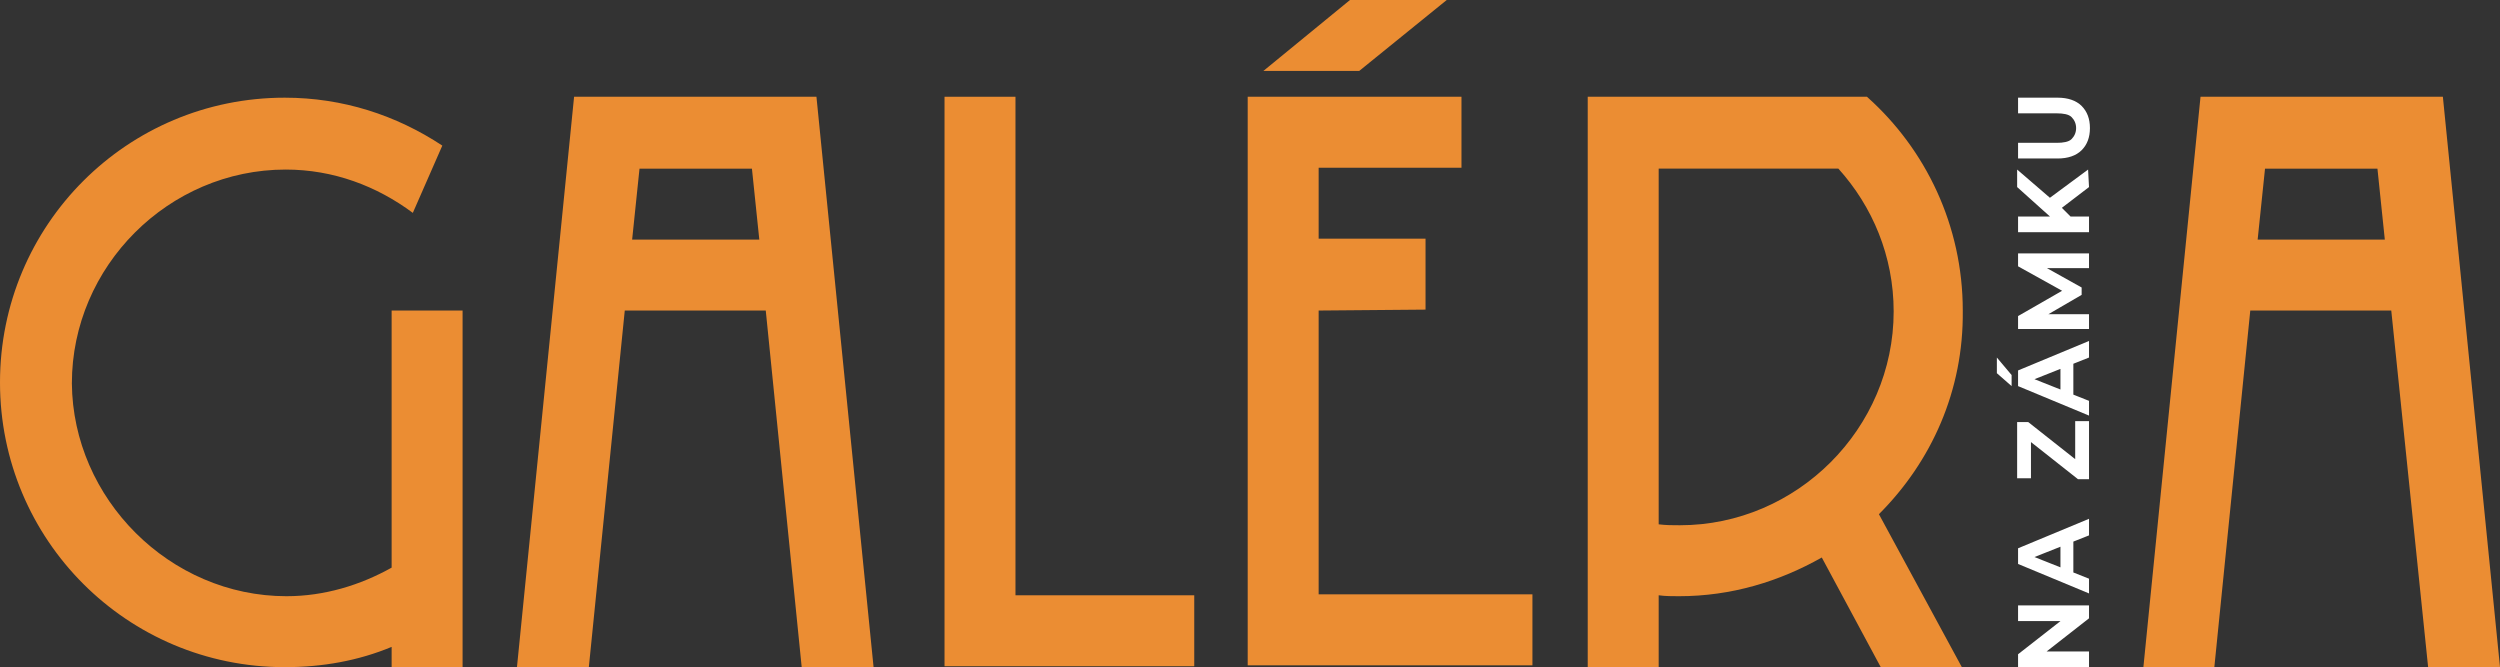 <svg enable-background="new 0 0 1085.2 289.6" viewBox="0 0 1085.2 289.6" xmlns="http://www.w3.org/2000/svg"><rect x="0" y="0" width="1085.2" height="289.6" fill="#333333" stroke="none"/><path d="m124.4 258.8c16.4 0 32-4.8 45.6-12.4v-111.6h30.8v154.8h-30.8v-8.8c-14.4 6-30 8.8-46.4 8.8-68.4 0-123.6-55.2-123.6-123.6s55.2-123.6 123.6-123.6c25.2 0 48.4 7.6 68.4 20.8l-12.8 29.2c-15.6-11.6-34.4-18.8-55.2-18.8-50.8 0-92.8 42-92.8 92.8.4 50 42.4 92.4 93.2 92.4z" fill="#eb8d33"/><path d="m332.4 134.8h-61.2l-15.6 154.8h-31.2l24.8-247.6h105.2l24.8 247.6h-31.2zm-58-30.8h55.2l-3.2-30.8h-48.8z" fill="#eb8d33"/><path d="m410 42h30.8v216.4h77.6v30.8h-108.4z" fill="#eb8d33"/><path d="m541.6 42h92.8v30.8h-62v30.8h46.4v30.8l-46.4.4v123.2h92.8v30.8h-123.6zm86.4-42-38 30.8h-41.6l37.6-30.8z" fill="#eb8d33"/><path d="m815.6 223.2 36 66.4h-35.2l-25.6-47.6c-18.4 10.4-39.2 16.8-62 16.8-2.8 0-6 0-8.8-.4v31.2h-30.8v-247.6h121.2c25.6 22.8 41.6 56 41.6 92.8.4 34.8-13.6 65.6-36.4 88.4zm-17.6-150h-78v154.4c3.2.4 6 .4 9.2.4 50.8 0 92.8-42 92.8-92.8 0-24-9.2-45.6-24-62z" fill="#eb8d33"/><path d="m1038 134.8h-61.2l-15.6 154.8h-30.8l24.8-247.6h105.2l24.8 247.6h-31.2zm-58-30.8h55.2l-3.2-30.8h-48.8z" fill="#eb8d33"/><g fill="#fff"><path d="m906.8 289.6h-30.8v-5.6l22-17.2v2.8h-22v-6.8h30.8v5.6l-22 17.2v-2.8h22z"/><path d="m906.8 257.6-30.8-12.8v-6.8l30.8-12.8v7.2l-27.2 10.8v-2.8l27.2 10.8zm-6.8-6.4-5.6-1.6v-14.8l5.6-2z"/><path d="m906.8 208h-4.8l-22.8-18 2.4-.8v18.4h-6v-24.4h4.8l22.8 18-2.4.8v-19.2h6z"/><path d="m873.2 167.6-6.4-5.6v-6.8l6.4 7.6zm33.6 12.8-30.8-12.8v-6.8l30.8-12.8v7.2l-27.2 10.8v-2.8l27.2 10.8zm-6.8-6.8-5.6-1.6v-14.8l5.6-2z"/><path d="m906.8 142.8h-30.8v-5.6l21.6-12.4v2.8l-21.6-12v-5.6h30.8v6.4h-20.4v-1.2l17.2 9.6v3.2l-17.2 10v-1.6h20.4z"/><path d="m899.6 94.8-8.4.4-15.6-14v-7.6l14.4 12.4 4.4 3.6zm7.2 6h-30.8v-6.8h30.8zm0-19.6-13.6 10.4-5.2-4.4 18.4-13.6z"/><path d="m907.2 55.6c0 4-1.2 7.2-3.6 9.6s-6 3.6-10.4 3.6h-17.2v-6.8h16.8c2.8 0 5.2-.4 6.4-1.6s2-2.8 2-4.8-.8-3.6-2-4.8-3.6-1.6-6.4-1.6h-16.8v-6.8h17.2c4.4 0 8 1.2 10.4 3.6s3.6 5.6 3.6 9.6z"/></g></svg>